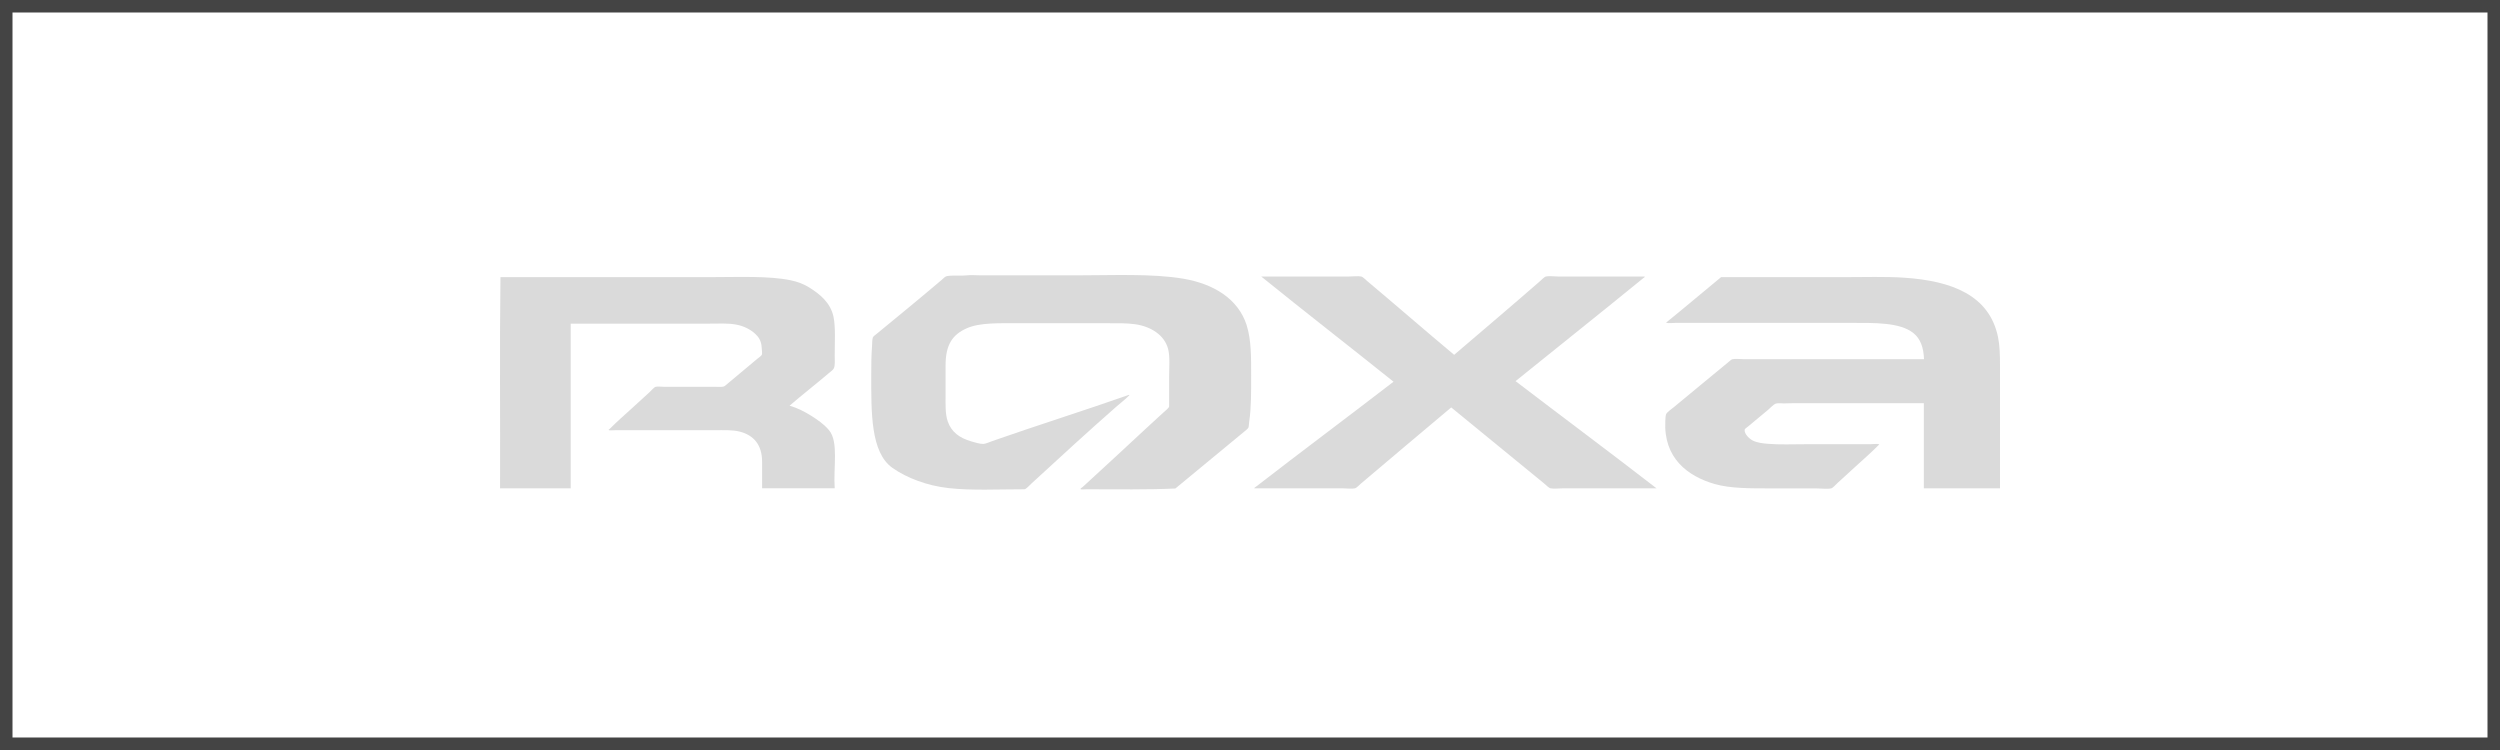 <svg width="200" height="60" viewBox="0 0 200 60" fill="none" xmlns="http://www.w3.org/2000/svg">
<rect x="0.5" y="0.5" width="199" height="59" stroke="#444444"/>
<path d="M160 29.267C160 28.38 159.981 27.643 159.843 26.974C159.153 23.612 156.139 22.474 152.354 22.217C150.844 22.115 149.174 22.172 147.501 22.172H137.686C136.226 23.37 134.792 24.595 133.321 25.782C133.28 25.839 133.284 25.815 133.337 25.83C133.509 25.874 133.809 25.83 134.058 25.83H148.017C149.979 25.83 151.992 25.78 153.073 26.647C153.639 27.103 153.888 27.798 153.921 28.737H139.554C139.222 28.737 138.845 28.683 138.595 28.737C138.505 28.757 138.359 28.896 138.248 28.988C136.782 30.208 135.381 31.339 133.931 32.553C133.79 32.67 133.35 32.973 133.289 33.135C133.241 33.263 133.234 33.496 133.225 33.669C133.071 36.643 135.012 38.101 137.183 38.724C138.427 39.081 140.042 39.071 141.656 39.071H145.283C145.688 39.071 146.18 39.138 146.492 39.071C146.636 39.038 146.849 38.779 146.995 38.646C147.499 38.184 147.978 37.75 148.455 37.312C149.026 36.789 149.695 36.207 150.262 35.632C150.281 35.614 150.384 35.569 150.31 35.538C150.183 35.486 149.789 35.538 149.571 35.538H144.374C143.417 35.538 142.386 35.584 141.439 35.505C141.011 35.471 140.569 35.418 140.214 35.24C139.972 35.118 139.545 34.732 139.569 34.392C139.575 34.3 139.728 34.218 139.837 34.126C140.38 33.664 140.909 33.235 141.423 32.806C141.576 32.679 141.89 32.342 142.068 32.287C142.271 32.226 142.57 32.283 142.822 32.27C143.069 32.259 143.315 32.254 143.544 32.254H153.907V39.068H160C160 35.754 160 32.483 160 29.271V29.267Z" fill="#DADADA"/>
<path d="M99.734 26.015C99.048 23.882 97.061 22.703 94.663 22.296C92.175 21.873 88.974 22.028 86.137 22.028H78.444C78.076 22.028 77.686 21.986 77.346 22.028C76.867 22.087 76.195 22.002 75.744 22.091C75.607 22.117 75.478 22.267 75.337 22.389C73.602 23.865 71.922 25.235 70.172 26.676C70.035 26.789 69.859 26.904 69.826 27.005C69.765 27.199 69.78 27.467 69.763 27.695C69.706 28.406 69.7 29.203 69.7 29.94C69.7 32.973 69.638 36.188 71.395 37.43C72.005 37.861 72.696 38.201 73.421 38.467C74.169 38.742 74.977 38.946 75.901 39.049C77.751 39.254 79.802 39.142 81.946 39.142C82.09 39.142 82.369 38.818 82.51 38.687C84.792 36.593 87.028 34.529 89.327 32.516C89.638 32.243 89.987 31.98 90.268 31.699C90.288 31.679 90.41 31.581 90.314 31.59C86.692 32.86 83.049 34.002 79.401 35.279C79.139 35.37 78.858 35.508 78.662 35.514C78.39 35.523 77.93 35.377 77.703 35.312C76.762 35.039 76.113 34.564 75.818 33.71C75.611 33.111 75.646 32.361 75.646 31.559V29.234C75.646 27.565 76.204 26.772 77.326 26.268C78.381 25.793 79.95 25.858 81.582 25.858H88.553C89.333 25.858 90.098 25.839 90.798 25.937C92.057 26.111 93.162 26.796 93.452 27.931C93.611 28.554 93.53 29.413 93.53 30.175V32.516C93.53 32.623 93.227 32.862 93.105 32.971C92.641 33.394 92.179 33.821 91.754 34.211C90.024 35.808 88.374 37.358 86.62 38.953C86.557 39.01 86.374 39.103 86.463 39.142C86.529 39.171 86.769 39.142 86.934 39.142C89.281 39.142 91.909 39.184 94.031 39.079C95.884 37.552 97.681 36.074 99.527 34.54C99.645 34.442 99.839 34.292 99.872 34.211C99.917 34.093 99.911 33.893 99.935 33.74C100.105 32.627 100.092 31.285 100.092 30.051C100.092 28.548 100.103 27.17 99.73 26.015H99.734Z" fill="#DADADA"/>
<path d="M66.322 34.416C65.94 33.956 65.417 33.588 64.91 33.27C64.387 32.943 63.814 32.642 63.166 32.455C64.182 31.579 65.256 30.744 66.291 29.864C66.431 29.744 66.664 29.585 66.714 29.454C66.819 29.186 66.777 28.802 66.777 28.465C66.777 27.397 66.853 26.19 66.683 25.357C66.448 24.213 65.583 23.531 64.768 23.017C64.315 22.731 63.835 22.542 63.245 22.42C61.504 22.062 59.131 22.169 57.091 22.169H40.037C39.963 27.752 40.026 33.455 40.005 39.064H45.657V25.891H56.758C57.509 25.891 58.244 25.843 58.908 25.97C59.473 26.076 59.998 26.329 60.401 26.691C60.678 26.939 60.92 27.277 60.935 27.822C60.939 27.992 60.992 28.225 60.95 28.371C60.924 28.465 60.684 28.622 60.589 28.7C59.789 29.367 59.063 29.981 58.281 30.631C58.15 30.74 57.978 30.907 57.873 30.929C57.69 30.968 57.438 30.945 57.215 30.945H53.147C52.914 30.945 52.633 30.901 52.456 30.945C52.321 30.977 52.105 31.243 51.968 31.369C51.465 31.838 51.016 32.237 50.541 32.673C49.965 33.2 49.333 33.747 48.767 34.322C48.741 34.348 48.645 34.385 48.721 34.416C48.791 34.444 49.05 34.416 49.24 34.416H57.169C57.93 34.416 58.597 34.383 59.163 34.525C60.273 34.806 60.968 35.562 60.968 36.941C60.968 37.604 60.968 38.303 60.968 39.062H66.777C66.655 37.414 67.108 35.357 66.322 34.414V34.416Z" fill="#DADADA"/>
<path d="M131.468 22.248C131.505 22.217 131.59 22.189 131.577 22.121H124.654C124.323 22.121 123.918 22.06 123.665 22.121C123.55 22.15 123.329 22.381 123.194 22.498C120.904 24.497 118.601 26.445 116.332 28.386C114.02 26.456 111.717 24.449 109.392 22.498C109.248 22.378 109.032 22.15 108.906 22.121C108.647 22.067 108.259 22.121 107.917 22.121H100.898C104.397 24.954 107.967 27.72 111.482 30.537C107.84 33.34 104.101 36.131 100.475 38.938C100.418 38.981 100.327 39.027 100.351 39.064H107.385C107.725 39.064 108.145 39.127 108.405 39.064C108.531 39.033 108.745 38.794 108.891 38.672C111.316 36.636 113.702 34.59 116.097 32.594C118.553 34.61 121.041 36.641 123.523 38.672C123.676 38.796 123.9 39.036 124.042 39.064C124.33 39.121 124.733 39.064 125.092 39.064H132.519C128.823 36.205 124.988 33.352 121.244 30.491C124.63 27.75 128.102 24.998 131.466 22.248H131.468Z" fill="#DADADA"/>
</svg>
